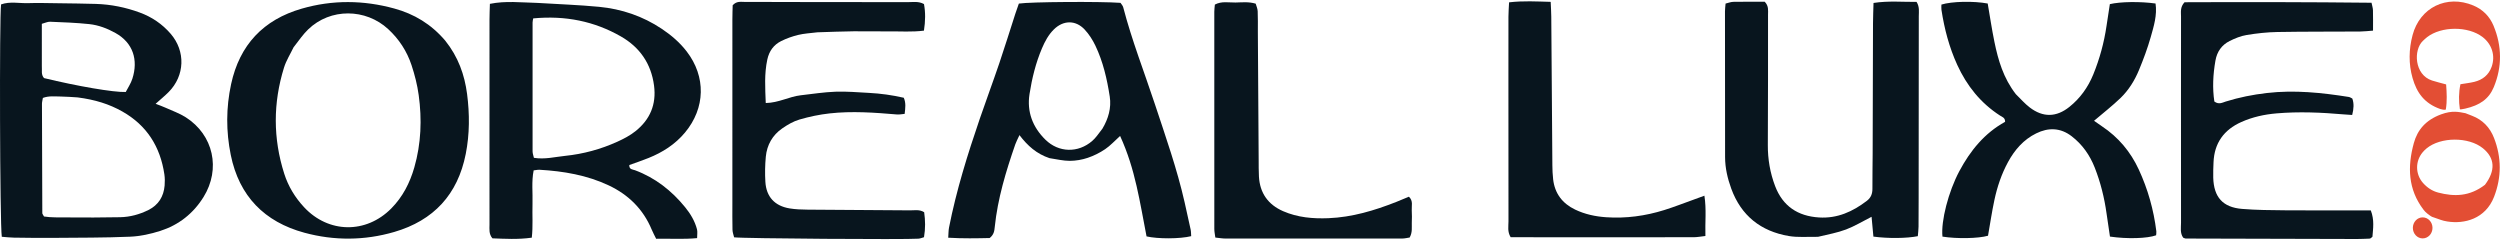 <svg width="260" height="25" viewBox="0 0 260 25" fill="none" xmlns="http://www.w3.org/2000/svg">
<path d="M6.045 0.337C7.452 0.359 8.717 0.367 9.98 0.407C11.546 0.456 13.066 0.765 14.536 1.305C15.792 1.766 16.87 2.495 17.747 3.51C19.315 5.325 19.23 7.872 17.535 9.577C17.133 9.981 16.688 10.343 16.184 10.795C16.607 10.96 16.919 11.067 17.217 11.203C17.923 11.523 18.669 11.784 19.317 12.197C22.206 14.039 22.976 17.581 21.166 20.493C20.095 22.215 18.579 23.402 16.669 24.014C15.661 24.336 14.589 24.572 13.537 24.616C10.867 24.728 8.191 24.717 5.518 24.739C4.157 24.751 2.795 24.733 1.434 24.714C1.009 24.708 0.585 24.654 0.186 24.624C-0.015 23.255 -0.072 1.778 0.111 0.459C1.047 0.121 2.025 0.363 2.985 0.325C3.956 0.288 4.93 0.33 6.045 0.337ZM8.073 10.13C7.491 10.098 6.91 10.043 6.328 10.039C5.712 10.035 5.08 9.949 4.458 10.185C4.419 10.43 4.364 10.616 4.364 10.802C4.37 14.59 4.382 18.378 4.4 22.167C4.4 22.25 4.481 22.333 4.576 22.515C5.322 22.637 6.145 22.604 6.957 22.612C8.801 22.631 10.647 22.625 12.491 22.59C13.521 22.571 14.509 22.301 15.433 21.842C16.478 21.322 17.022 20.444 17.121 19.296C17.154 18.911 17.151 18.514 17.095 18.133C16.672 15.27 15.28 13.045 12.731 11.6C11.361 10.823 9.887 10.365 8.073 10.13ZM4.351 6.876C4.391 7.299 4.244 7.758 4.582 8.122C8.024 8.96 11.841 9.617 13.078 9.567C13.3 9.132 13.61 8.682 13.768 8.184C14.392 6.229 13.84 4.459 12.022 3.44C11.167 2.96 10.249 2.61 9.282 2.507C7.932 2.364 6.571 2.317 5.214 2.261C4.95 2.25 4.68 2.39 4.35 2.477C4.35 3.891 4.35 5.248 4.351 6.876Z" fill="#08151E"/>
<path d="M55.906 0.303C58.13 0.439 60.22 0.511 62.298 0.709C64.651 0.934 66.849 1.678 68.83 3.002C69.806 3.655 70.689 4.409 71.41 5.343C73.438 7.971 73.366 11.235 71.237 13.788C70.213 15.015 68.914 15.841 67.452 16.43C66.787 16.699 66.104 16.925 65.447 17.164C65.423 17.645 65.8 17.615 66.042 17.705C68.149 18.491 69.848 19.825 71.256 21.554C71.814 22.238 72.263 22.99 72.488 23.848C72.557 24.111 72.499 24.407 72.499 24.764C71.071 24.904 69.675 24.801 68.24 24.832C68.066 24.476 67.905 24.186 67.779 23.882C66.898 21.759 65.359 20.249 63.314 19.284C61.045 18.212 58.603 17.8 56.113 17.655C55.926 17.645 55.736 17.693 55.5 17.72C55.265 18.889 55.418 20.054 55.381 21.208C55.344 22.359 55.443 23.517 55.306 24.717C53.862 24.922 52.517 24.834 51.212 24.787C50.822 24.322 50.91 23.822 50.908 23.347C50.9 21.5 50.905 19.653 50.905 17.806C50.905 12.556 50.904 7.306 50.907 2.056C50.907 1.529 50.933 1.002 50.949 0.4C52.593 0.069 54.183 0.261 55.906 0.303ZM55.454 1.913C55.431 2.056 55.388 2.2 55.388 2.343C55.383 6.807 55.38 11.271 55.388 15.736C55.388 15.963 55.478 16.191 55.526 16.414C56.664 16.599 57.706 16.319 58.762 16.211C60.662 16.016 62.479 15.522 64.211 14.736C64.868 14.437 65.528 14.092 66.088 13.645C67.602 12.439 68.278 10.864 68.021 8.902C67.721 6.612 66.528 4.907 64.572 3.789C61.815 2.212 58.801 1.594 55.454 1.913Z" fill="#08151E"/>
<path d="M109.144 16.447C107.806 15.999 106.874 15.166 106.023 14.051C105.819 14.5 105.682 14.748 105.59 15.012C104.62 17.815 103.757 20.644 103.453 23.613C103.413 24 103.379 24.392 102.926 24.755C101.597 24.785 100.152 24.816 98.615 24.722C98.646 24.312 98.637 23.981 98.699 23.664C99.46 19.797 100.632 16.045 101.907 12.323C102.568 10.395 103.281 8.484 103.936 6.554C104.513 4.854 105.041 3.138 105.594 1.43C105.712 1.065 105.845 0.706 105.961 0.373C107.098 0.19 114.458 0.141 116.533 0.296C116.619 0.433 116.768 0.581 116.814 0.756C117.709 4.191 119.004 7.494 120.117 10.857C121.229 14.22 122.411 17.563 123.197 21.026C123.412 21.972 123.626 22.919 123.826 23.869C123.874 24.097 123.866 24.337 123.883 24.561C122.721 24.851 120.411 24.857 119.241 24.585C118.9 22.84 118.603 21.078 118.203 19.34C117.803 17.602 117.294 15.891 116.491 14.139C115.927 14.647 115.477 15.148 114.936 15.514C114.38 15.89 113.758 16.201 113.122 16.415C112.534 16.613 111.89 16.724 111.27 16.728C110.6 16.732 109.929 16.567 109.144 16.447ZM114.653 13.38C115.264 12.349 115.597 11.234 115.414 10.044C115.133 8.223 114.721 6.423 113.922 4.75C113.634 4.147 113.256 3.556 112.802 3.07C111.859 2.064 110.577 2.093 109.596 3.066C109.036 3.621 108.672 4.305 108.366 5.022C107.716 6.547 107.326 8.148 107.071 9.776C106.78 11.631 107.4 13.227 108.722 14.526C110.106 15.885 112.127 15.929 113.591 14.658C113.951 14.345 114.229 13.936 114.653 13.38Z" fill="#08151E"/>
<path d="M189.068 24.63C187.975 24.614 186.984 24.708 186.037 24.547C183.125 24.051 181.077 22.433 180.05 19.616C179.665 18.559 179.411 17.472 179.409 16.34C179.402 11.283 179.399 6.225 179.398 1.168C179.398 0.927 179.434 0.687 179.46 0.372C179.733 0.308 180.001 0.196 180.27 0.191C181.385 0.171 182.5 0.183 183.532 0.183C183.962 0.629 183.875 1.083 183.875 1.508C183.875 6.031 183.879 10.553 183.854 15.076C183.846 16.555 184.088 17.979 184.613 19.355C185.412 21.446 186.972 22.476 189.176 22.616C191.082 22.736 192.681 22.011 194.152 20.886C194.581 20.559 194.735 20.148 194.732 19.625C194.725 18.409 194.752 17.194 194.756 15.978C194.77 11.456 194.778 6.933 194.793 2.411C194.796 1.735 194.827 1.059 194.846 0.307C196.398 0.068 197.881 0.211 199.323 0.198C199.652 0.724 199.554 1.22 199.554 1.693C199.555 7.967 199.546 14.24 199.539 20.513C199.538 21.534 199.541 22.556 199.528 23.577C199.525 23.91 199.479 24.244 199.453 24.562C198.307 24.793 196.378 24.813 194.834 24.607C194.776 23.979 194.716 23.325 194.643 22.546C193.695 23.026 192.875 23.53 191.992 23.864C191.091 24.204 190.127 24.377 189.068 24.63Z" fill="#08151E"/>
<path d="M46.305 4.228C47.653 5.911 48.318 7.779 48.577 9.778C48.845 11.853 48.848 13.938 48.438 16.01C47.605 20.228 45.102 22.927 41.004 24.123C37.908 25.026 34.756 25.043 31.658 24.203C27.502 23.075 24.87 20.397 24 16.117C23.501 13.662 23.505 11.2 24.036 8.745C24.92 4.662 27.395 2.048 31.384 0.898C34.58 -0.024 37.803 0.006 41.009 0.886C43.071 1.451 44.841 2.507 46.305 4.228ZM30.528 4.924C30.193 5.623 29.766 6.294 29.538 7.027C28.394 10.703 28.39 14.395 29.561 18.068C29.98 19.38 30.687 20.544 31.628 21.553C34.169 24.277 38.067 24.328 40.693 21.679C41.887 20.474 42.631 19.01 43.092 17.401C43.799 14.933 43.892 12.413 43.544 9.887C43.4 8.835 43.135 7.787 42.8 6.778C42.321 5.329 41.502 4.071 40.368 3.024C38.038 0.876 34.362 0.813 32.039 3.069C31.521 3.573 31.102 4.18 30.528 4.924Z" fill="#08151E"/>
<path d="M209.647 9.793C210.171 10.311 210.592 10.791 211.089 11.172C212.468 12.228 213.857 12.207 215.22 11.115C216.341 10.217 217.156 9.077 217.7 7.746C218.363 6.119 218.823 4.437 219.078 2.698C219.19 1.934 219.311 1.17 219.424 0.43C220.513 0.172 222.584 0.143 224.177 0.365C224.357 1.567 223.997 2.723 223.675 3.859C223.344 5.023 222.917 6.166 222.453 7.286C222.005 8.368 221.382 9.376 220.537 10.191C219.672 11.023 218.718 11.763 217.78 12.562C218.049 12.75 218.322 12.949 218.604 13.136C220.309 14.269 221.579 15.783 222.432 17.629C223.377 19.669 223.983 21.816 224.259 24.052C224.276 24.191 224.244 24.336 224.235 24.471C223.317 24.805 221.234 24.867 219.436 24.605C219.32 23.823 219.195 23.014 219.082 22.204C218.854 20.561 218.456 18.961 217.847 17.418C217.338 16.129 216.565 15.027 215.456 14.171C214.284 13.268 213.026 13.248 211.76 13.874C210.456 14.517 209.532 15.574 208.841 16.842C208.16 18.089 207.711 19.424 207.417 20.805C207.155 22.036 206.971 23.283 206.754 24.516C205.752 24.806 203.53 24.847 202.016 24.608C201.846 22.985 202.64 19.924 203.769 17.805C204.91 15.664 206.398 13.84 208.53 12.67C208.542 12.232 208.224 12.162 208.005 12.021C205.984 10.717 204.55 8.925 203.555 6.75C202.718 4.922 202.214 3.005 201.912 1.027C201.884 0.841 201.908 0.648 201.908 0.476C202.981 0.141 205.255 0.092 206.722 0.366C206.95 1.683 207.146 3.025 207.419 4.351C207.812 6.264 208.354 8.128 209.647 9.793Z" fill="#08151E"/>
<path d="M226.822 10.62C226.822 7.557 226.818 4.64 226.826 1.724C226.827 1.249 226.719 0.742 227.193 0.233C233.597 0.206 240.098 0.214 246.639 0.285C246.702 0.599 246.782 0.83 246.788 1.063C246.806 1.738 246.795 2.414 246.795 3.185C246.28 3.222 245.862 3.276 245.444 3.278C242.576 3.297 239.708 3.279 236.841 3.329C235.776 3.348 234.705 3.466 233.654 3.639C233.045 3.74 232.442 3.985 231.886 4.263C231.06 4.676 230.569 5.371 230.405 6.305C230.152 7.744 230.083 9.177 230.293 10.558C230.76 10.904 231.131 10.668 231.478 10.56C232.873 10.125 234.287 9.843 235.745 9.674C238.63 9.339 241.468 9.637 244.306 10.088C244.395 10.103 244.476 10.168 244.641 10.249C244.823 10.755 244.797 11.304 244.627 11.957C244.3 11.934 244.022 11.92 243.745 11.896C241.417 11.693 239.088 11.593 236.755 11.792C235.489 11.9 234.256 12.171 233.093 12.692C231.288 13.499 230.287 14.878 230.207 16.88C230.185 17.414 230.162 17.949 230.177 18.483C230.237 20.504 231.165 21.559 233.167 21.726C234.666 21.85 236.177 21.858 237.683 21.872C240.21 21.894 242.738 21.878 245.266 21.879C245.698 21.879 246.13 21.879 246.561 21.879C246.952 22.872 246.799 23.776 246.734 24.623C246.633 24.71 246.602 24.746 246.564 24.768C246.522 24.791 246.474 24.815 246.427 24.817C245.991 24.833 245.554 24.857 245.117 24.856C239.187 24.843 233.257 24.828 227.326 24.808C227.235 24.808 227.144 24.749 227.051 24.717C226.709 24.238 226.828 23.686 226.826 23.162C226.818 19.03 226.822 14.898 226.822 10.62Z" fill="#08151E"/>
<path d="M85.01 3.36C84.251 3.452 83.613 3.485 83.002 3.634C82.397 3.782 81.796 3.996 81.238 4.274C80.462 4.661 79.993 5.309 79.802 6.184C79.479 7.672 79.579 9.155 79.638 10.715C80.99 10.691 82.077 10.045 83.269 9.91C84.475 9.774 85.681 9.582 86.891 9.537C88.052 9.495 89.22 9.6 90.383 9.661C91.593 9.725 92.79 9.891 93.992 10.166C94.233 10.707 94.156 11.23 94.084 11.844C93.809 11.866 93.535 11.926 93.269 11.903C90.941 11.707 88.609 11.535 86.28 11.794C85.224 11.911 84.169 12.133 83.15 12.43C82.511 12.616 81.9 12.974 81.348 13.357C80.337 14.057 79.762 15.073 79.645 16.292C79.563 17.16 79.546 18.043 79.599 18.914C79.693 20.468 80.569 21.416 82.116 21.674C82.736 21.777 83.375 21.797 84.005 21.803C87.555 21.835 91.104 21.847 94.654 21.877C95.13 21.881 95.629 21.763 96.113 22.071C96.234 22.91 96.251 23.769 96.096 24.669C95.89 24.726 95.712 24.807 95.528 24.822C94.198 24.927 77.24 24.806 76.348 24.682C76.294 24.445 76.186 24.177 76.179 23.907C76.156 22.983 76.167 22.059 76.167 21.135C76.167 14.765 76.166 8.395 76.168 2.024C76.168 1.497 76.19 0.969 76.199 0.547C76.604 0.106 77.014 0.198 77.391 0.198C79.822 0.197 82.253 0.213 84.684 0.215C87.942 0.219 91.201 0.211 94.459 0.222C94.983 0.224 95.528 0.113 96.094 0.422C96.259 1.295 96.243 2.189 96.09 3.186C94.845 3.347 93.637 3.25 92.435 3.265C91.22 3.279 90.004 3.24 88.788 3.254C87.573 3.268 86.358 3.318 85.01 3.36Z" fill="#08151E"/>
<path d="M130.817 3.343C130.845 7.86 130.872 12.234 130.901 16.607C130.905 17.19 130.897 17.774 130.929 18.356C131.022 20.076 131.881 21.282 133.449 21.965C134.951 22.619 136.543 22.757 138.16 22.692C140.62 22.593 142.938 21.896 145.208 21.003C145.654 20.827 146.096 20.637 146.528 20.457C146.995 20.897 146.791 21.412 146.822 21.875C146.852 22.31 146.839 22.75 146.826 23.187C146.812 23.665 146.908 24.16 146.604 24.701C146.373 24.734 146.099 24.807 145.825 24.808C139.701 24.814 133.578 24.815 127.454 24.809C127.124 24.809 126.794 24.746 126.395 24.705C126.354 24.375 126.289 24.098 126.289 23.821C126.284 16.288 126.284 8.755 126.287 1.223C126.287 0.983 126.324 0.743 126.346 0.477C127.045 0.1 127.783 0.274 128.491 0.262C129.164 0.251 129.849 0.16 130.592 0.381C130.66 0.625 130.786 0.889 130.799 1.16C130.832 1.838 130.814 2.52 130.817 3.343Z" fill="#08151E"/>
<path d="M168.296 24.676C164.464 24.673 160.777 24.683 157.108 24.669C156.752 24.088 156.884 23.54 156.882 23.026C156.87 18.165 156.875 13.305 156.875 8.445C156.875 6.209 156.872 3.973 156.878 1.737C156.88 1.263 156.919 0.79 156.944 0.243C158.418 0.07 159.798 0.154 161.271 0.193C161.296 0.786 161.33 1.261 161.333 1.735C161.372 6.887 161.405 12.038 161.446 17.19C161.45 17.674 161.471 18.162 161.526 18.643C161.693 20.119 162.486 21.158 163.81 21.795C164.829 22.285 165.917 22.516 167.041 22.593C169.102 22.734 171.116 22.46 173.08 21.846C174.144 21.513 175.183 21.103 176.234 20.727C176.546 20.615 176.857 20.499 177.258 20.352C177.481 21.782 177.319 23.116 177.362 24.543C176.908 24.593 176.539 24.668 176.17 24.67C173.594 24.68 171.018 24.675 168.296 24.676Z" fill="#08151E"/>
<path d="M256.408 11.773C256.63 11.869 256.859 11.951 257.086 12.037C258.199 12.461 258.954 13.259 259.377 14.345C260.167 16.375 260.171 18.433 259.385 20.462C258.49 22.775 256.285 23.316 254.527 23.035C253.963 22.945 253.745 22.824 253.073 22.598C253.042 22.588 252.963 22.562 252.963 22.562L252.833 22.496L252.724 22.423L252.578 22.314C252.578 22.314 252.453 22.233 252.432 22.204C252.286 22.095 252.135 21.926 252.051 21.816C250.425 19.694 250.368 17.328 251.037 14.886C251.416 13.504 252.278 12.483 253.867 11.896C255.058 11.455 255.742 11.65 256.408 11.773ZM258.436 19.218C259.554 17.727 259.48 16.44 258.218 15.416C256.74 14.217 253.833 14.223 252.365 15.433C252.216 15.555 252.077 15.693 251.953 15.841C251.173 16.767 251.189 18.123 251.996 19.031C252.423 19.511 252.944 19.863 253.569 20.027C255.226 20.461 256.826 20.452 258.436 19.218Z" fill="#E34E34"/>
<path d="M253.781 11.335C252.152 10.756 251.349 9.669 250.906 8.117C250.484 6.64 250.514 5.131 250.909 3.646C251.672 0.774 254.466 -0.581 257.216 0.566C258.212 0.981 258.924 1.704 259.329 2.678C260.206 4.792 260.233 6.942 259.354 9.061C258.845 10.287 257.921 10.945 256.371 11.299C256.079 11.335 255.839 11.433 255.824 11.335C255.701 10.524 255.7 9.628 255.886 8.76C256.396 8.674 256.874 8.624 257.337 8.51C258.189 8.298 258.815 7.81 259.126 6.956C259.539 5.821 259.174 4.601 258.177 3.842C256.681 2.703 253.903 2.713 252.415 3.865C252.262 3.984 252.122 4.12 251.98 4.253C250.985 5.184 251.083 7.778 252.93 8.373C253.384 8.519 253.849 8.629 254.398 8.78C254.46 9.652 254.512 10.506 254.363 11.399C254.149 11.453 253.964 11.372 253.781 11.335Z" fill="#E34E34"/>
<ellipse cx="251.958" cy="23.7" rx="1.021" ry="1.094" fill="#E34E34"/>
</svg>
